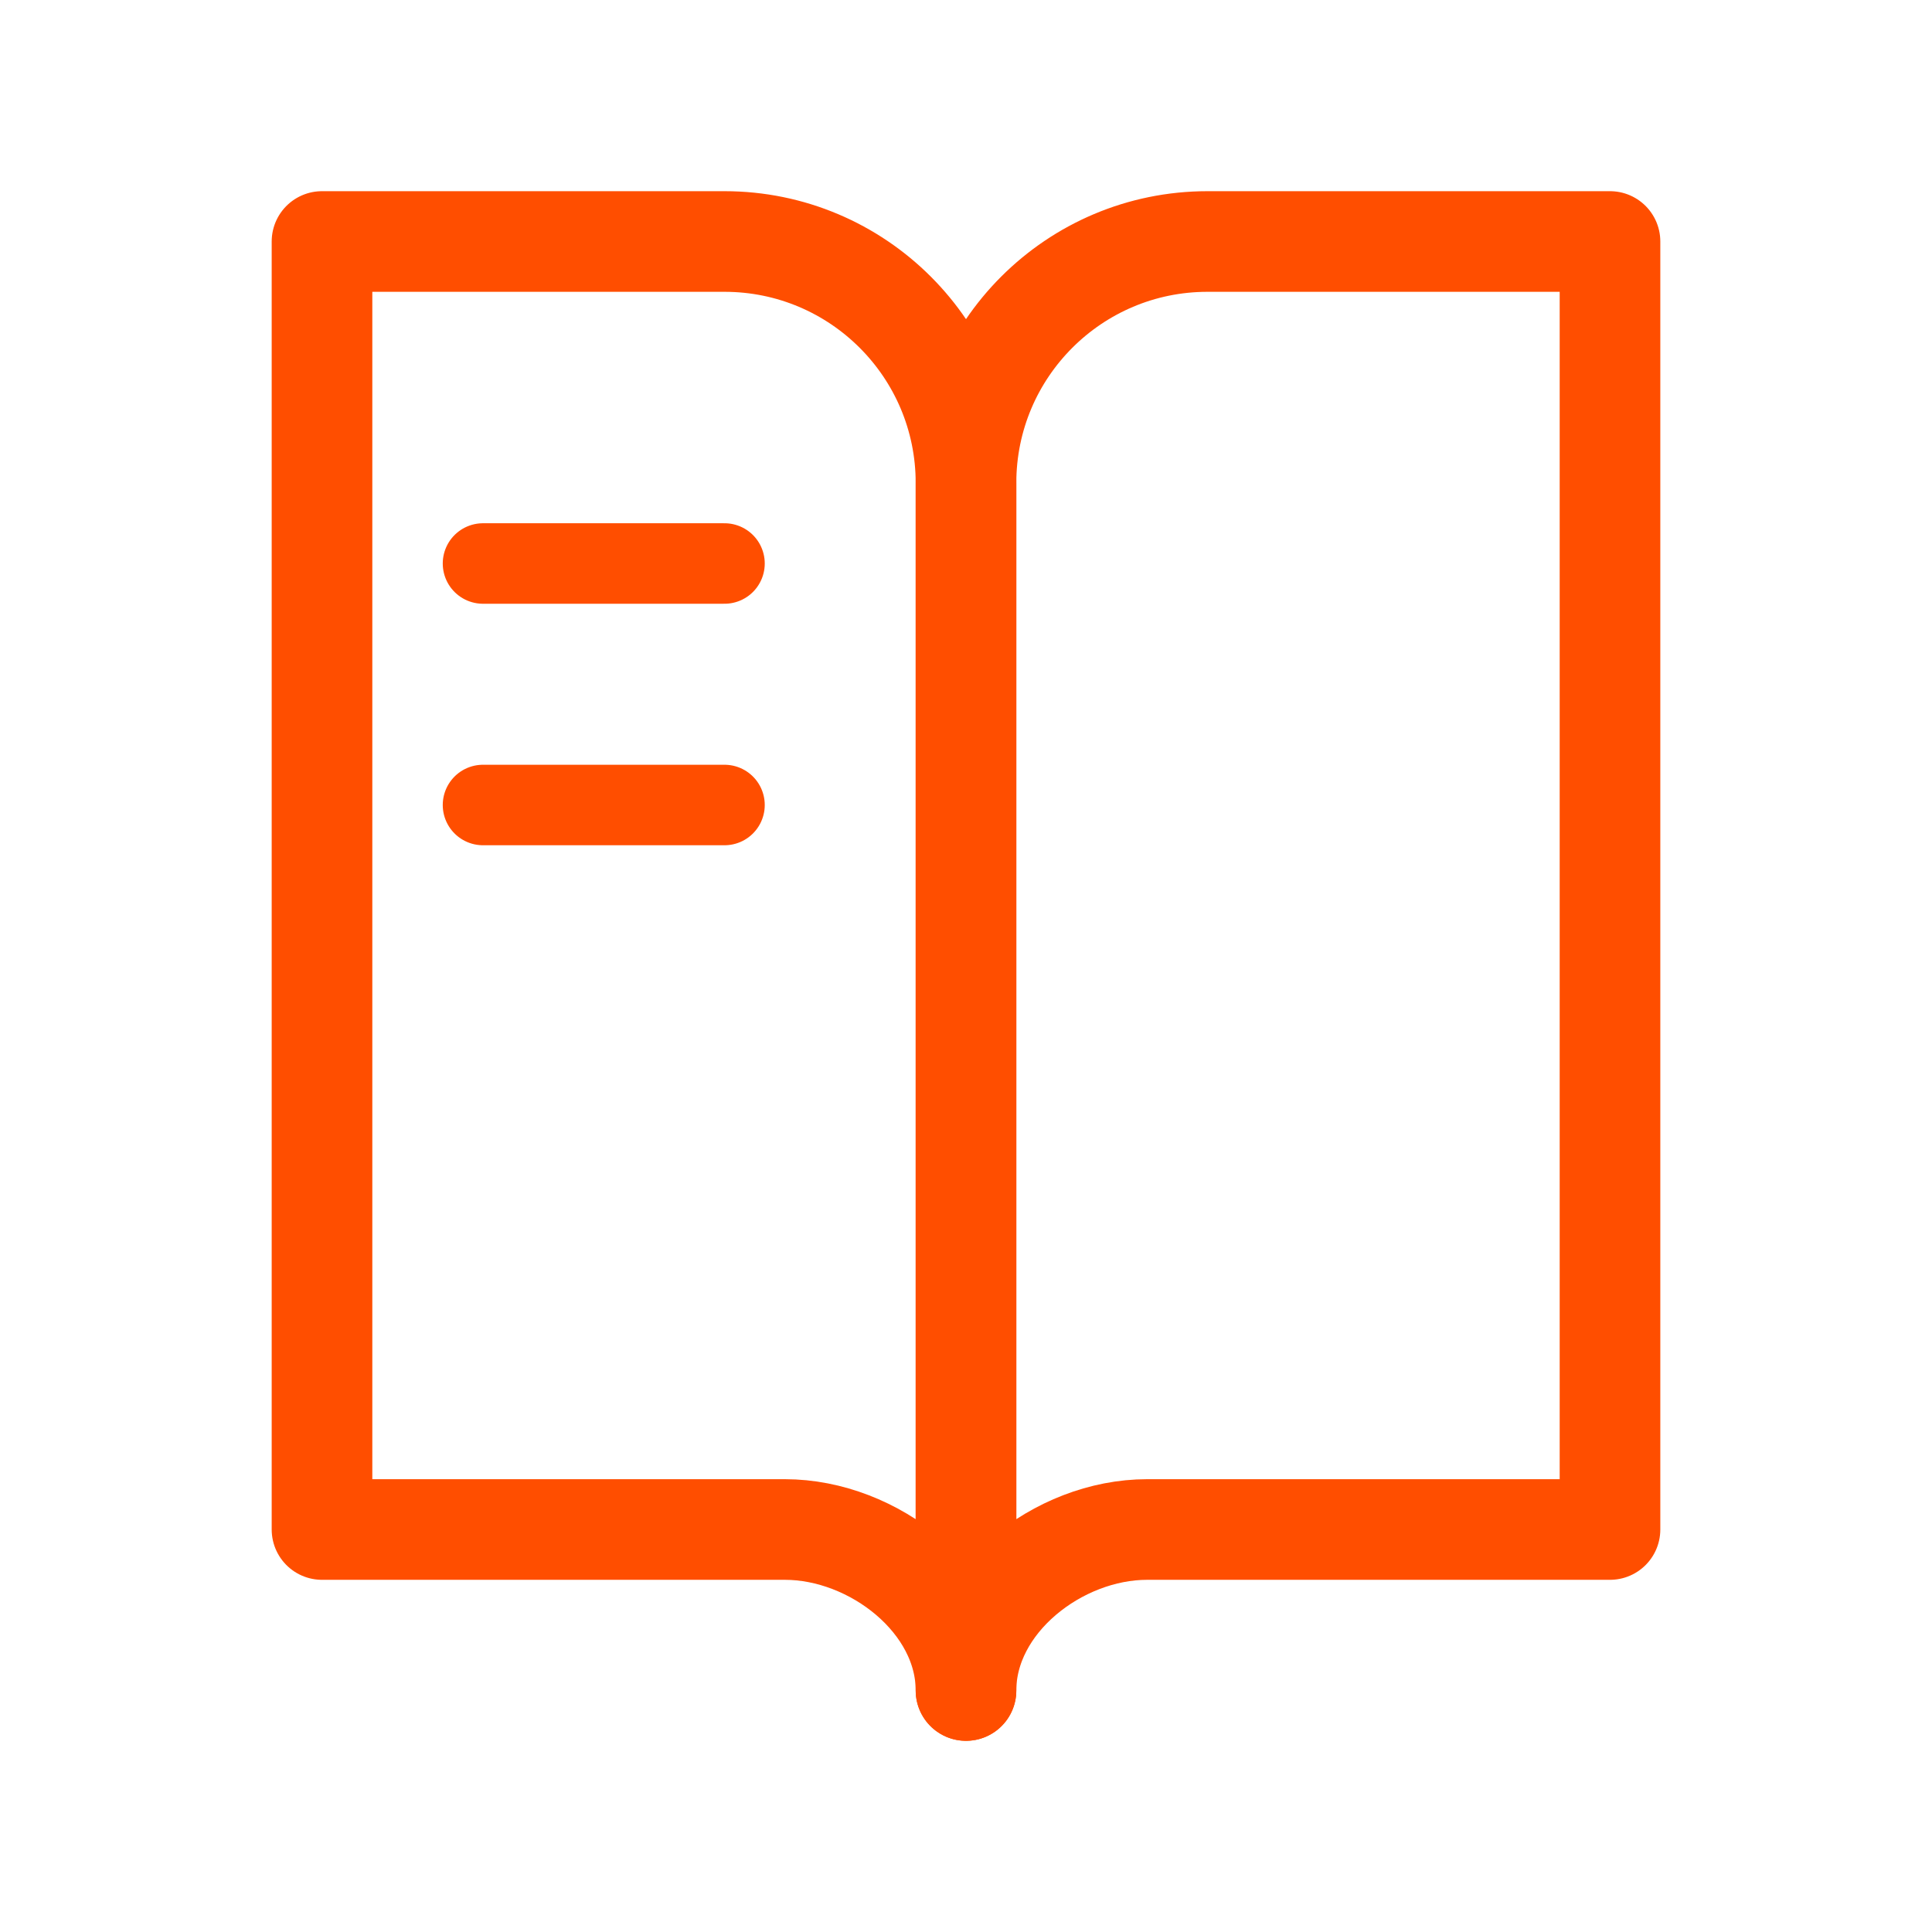 <svg width="48" height="48" viewBox="0 0 48 48" fill="none" xmlns="http://www.w3.org/2000/svg">
    <path d="M8 6H18C21.314 6 24 8.686 24 12V42C24 39.791 21.709 38 19.5 38H8V6Z" stroke="#FF4E00" stroke-width="2.5" stroke-linecap="round" stroke-linejoin="round"/>
    <path d="M40 6H30C26.686 6 24 8.686 24 12V42C24 39.791 26.291 38 28.5 38H40V6Z" stroke="#FF4E00" stroke-width="2.5" stroke-linecap="round" stroke-linejoin="round"/>
    <path d="M12 14H18" stroke="#FF4E00" stroke-width="2" stroke-linecap="round"/>
    <path d="M12 20H18" stroke="#FF4E00" stroke-width="2" stroke-linecap="round"/>
</svg>

